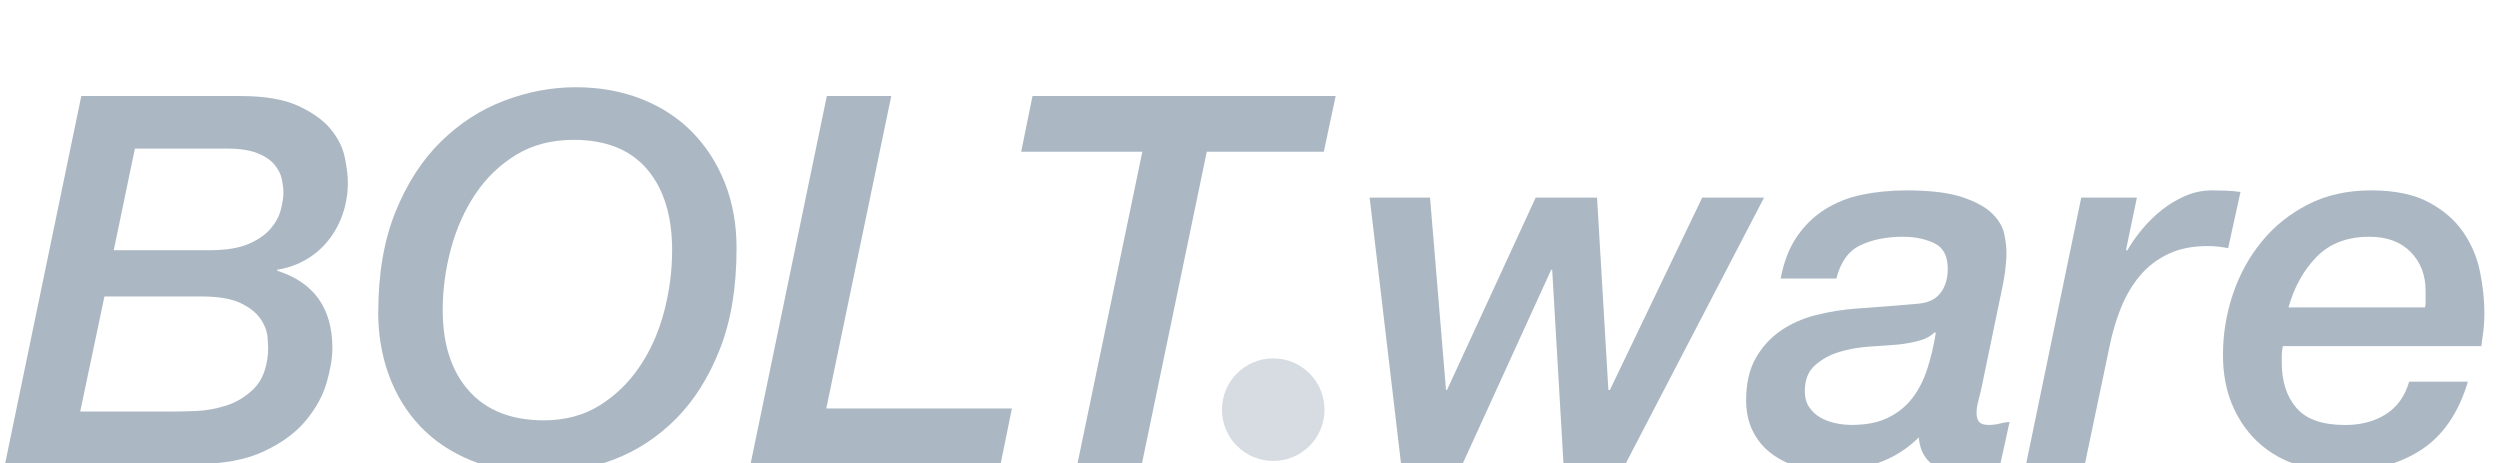<?xml version="1.0" encoding="UTF-8"?>
<svg xmlns="http://www.w3.org/2000/svg" id="Layer_1" data-name="Layer 1" viewBox="0 0 560.58 103.85">
  <defs>
    <style>
      .cls-1 {
        fill: #d6dce1;
      }

      .cls-2 {
        fill: #abb8c3;
      }
    </style>
  </defs>
  <g>
    <path class="cls-2" d="M18.23,21.53h35.61c5.47,0,9.81.73,13.01,2.2,3.2,1.47,5.62,3.2,7.28,5.2,1.66,2,2.72,4.12,3.18,6.36.46,2.24.69,4.09.69,5.55,0,2.47-.37,4.8-1.1,6.99-.73,2.2-1.79,4.18-3.18,5.95-1.39,1.77-3.06,3.24-5.03,4.39-1.97,1.16-4.14,1.93-6.53,2.31v.23c8.25,2.62,12.37,8.4,12.37,17.34,0,2.16-.42,4.72-1.27,7.69-.85,2.97-2.41,5.82-4.68,8.56-2.27,2.74-5.43,5.05-9.48,6.94-4.05,1.89-9.23,2.83-15.55,2.83H1.12L18.23,21.53ZM17.99,92.28h20.69c1.23,0,2.97-.04,5.2-.12,2.23-.08,4.51-.48,6.82-1.21,2.31-.73,4.37-1.98,6.19-3.76,1.81-1.77,2.87-4.35,3.18-7.75.08-1,.06-2.23-.06-3.7-.12-1.46-.66-2.89-1.62-4.28-.96-1.39-2.47-2.56-4.51-3.53-2.04-.96-4.91-1.45-8.61-1.45h-21.85l-5.43,25.78ZM25.51,56.1h21.62c3.54,0,6.4-.46,8.56-1.39,2.16-.92,3.81-2.06,4.97-3.41,1.16-1.35,1.93-2.77,2.31-4.28.38-1.5.58-2.79.58-3.87,0-.85-.12-1.83-.35-2.95-.23-1.12-.77-2.2-1.62-3.24-.85-1.04-2.12-1.91-3.81-2.6-1.7-.69-4.01-1.04-6.94-1.04h-20.58l-4.74,22.77Z"></path>
    <path class="cls-2" d="M84.82,69.97c0-8.63,1.29-16.13,3.87-22.49,2.58-6.36,5.97-11.6,10.17-15.72,4.2-4.12,8.94-7.19,14.22-9.19,5.28-2,10.62-3.01,16.01-3.01s10.33.89,14.8,2.66c4.47,1.77,8.27,4.26,11.39,7.46,3.12,3.2,5.55,6.99,7.28,11.39,1.73,4.39,2.6,9.25,2.6,14.57,0,8.71-1.23,16.23-3.7,22.54-2.47,6.32-5.74,11.54-9.83,15.67-4.09,4.12-8.75,7.19-13.99,9.19-5.24,2-10.64,3.01-16.19,3.01-5.94,0-11.18-.92-15.72-2.77-4.55-1.85-8.36-4.39-11.45-7.63-3.08-3.24-5.43-7.05-7.05-11.45s-2.43-9.13-2.43-14.22ZM99.27,69.51c0,7.71,1.97,13.76,5.9,18.15s9.52,6.59,16.76,6.59c4.78,0,8.96-1.12,12.54-3.35,3.58-2.23,6.59-5.16,9.02-8.79,2.43-3.62,4.24-7.71,5.43-12.25,1.19-4.55,1.79-9.13,1.79-13.76,0-7.71-1.87-13.76-5.61-18.15-3.74-4.39-9.23-6.59-16.47-6.59-4.93,0-9.23,1.12-12.89,3.35-3.66,2.24-6.71,5.16-9.13,8.79-2.43,3.62-4.26,7.71-5.49,12.25-1.23,4.55-1.85,9.13-1.85,13.76Z"></path>
    <path class="cls-2" d="M185.4,21.53h14.45l-14.57,70.06h41.62l-2.54,12.49h-56.07l17.11-82.54Z"></path>
    <path class="cls-2" d="M231.52,21.53h67.98l-2.66,12.49h-26.24l-14.57,70.06h-14.45l14.57-70.06h-27.17l2.54-12.49Z"></path>
    <path class="cls-2" d="M307.13,44.31h13.53l3.58,43.12h.23l19.88-43.12h13.76l2.54,43.12h.35l20.69-43.12h13.87l-31.1,59.77h-13.87l-2.54-43.58h-.23l-19.89,43.58h-13.76l-7.05-59.77Z"></path>
    <path class="cls-2" d="M444.36,86.74c-.23,1.08-.48,2.12-.75,3.12-.27,1-.4,1.93-.4,2.77s.19,1.5.58,1.97c.38.46,1.12.69,2.2.69.77,0,1.54-.1,2.31-.29.77-.19,1.54-.33,2.31-.4l-2.08,9.48c-1.7.38-3.39.75-5.09,1.1-1.7.35-3.43.52-5.2.52-2.24,0-4.09-.69-5.55-2.08-1.46-1.39-2.27-3.24-2.43-5.55-2.62,2.62-5.7,4.55-9.25,5.78-3.55,1.23-7.17,1.85-10.87,1.85-2.47,0-4.82-.35-7.05-1.04-2.24-.69-4.22-1.69-5.95-3.01-1.73-1.31-3.1-2.97-4.1-4.97-1-2-1.5-4.32-1.5-6.94,0-3.7.69-6.8,2.08-9.31,1.39-2.5,3.24-4.57,5.55-6.19,2.31-1.62,4.97-2.81,7.98-3.58,3.01-.77,6.17-1.27,9.48-1.5,4.47-.31,8.86-.65,13.18-1.04,2.39-.15,4.14-.94,5.26-2.37,1.12-1.42,1.68-3.25,1.68-5.49,0-2.85-1-4.76-3.01-5.72-2-.96-4.35-1.45-7.05-1.45-3.7,0-6.88.64-9.54,1.91-2.66,1.27-4.45,3.76-5.38,7.46h-12.49c.69-3.7,1.89-6.8,3.58-9.31,1.69-2.5,3.78-4.55,6.24-6.13,2.47-1.58,5.26-2.7,8.38-3.35,3.12-.65,6.45-.98,10-.98,5.39,0,9.61.52,12.66,1.56,3.04,1.04,5.28,2.29,6.71,3.76,1.43,1.46,2.29,2.99,2.6,4.57.31,1.58.46,2.91.46,3.99,0,2.62-.39,5.63-1.16,9.02l-4.39,21.16ZM404.7,87.66c0,1.46.33,2.68.98,3.64.65.96,1.48,1.73,2.49,2.31,1,.58,2.12,1,3.35,1.27,1.23.27,2.47.4,3.7.4,3.24,0,5.95-.54,8.15-1.62,2.2-1.08,4.01-2.54,5.43-4.39,1.43-1.85,2.54-4.03,3.35-6.53.81-2.5,1.45-5.18,1.91-8.03l-.23-.23c-.92.93-2.16,1.58-3.7,1.97-1.54.39-3.05.66-4.51.81-1.85.16-3.99.31-6.42.46-2.43.16-4.7.56-6.82,1.21-2.12.66-3.93,1.66-5.43,3.01-1.5,1.35-2.25,3.26-2.25,5.72Z"></path>
    <path class="cls-2" d="M466.67,44.31h12.49l-2.43,11.68.23.23c.92-1.62,2.06-3.24,3.41-4.86,1.35-1.62,2.83-3.06,4.45-4.34,1.62-1.27,3.37-2.31,5.26-3.12,1.89-.81,3.87-1.21,5.95-1.21,1.08,0,2.14.02,3.18.06,1.04.04,2.1.14,3.18.29l-2.77,12.6c-.77-.15-1.54-.27-2.31-.35-.77-.08-1.54-.12-2.31-.12-3.39,0-6.34.6-8.84,1.79-2.51,1.2-4.62,2.83-6.36,4.91-1.73,2.08-3.14,4.47-4.22,7.17-1.08,2.7-1.93,5.55-2.54,8.56l-5.55,26.47h-13.18l12.37-59.77Z"></path>
    <path class="cls-2" d="M553.38,85.58c-2.08,7.01-5.59,12.12-10.52,15.32-4.93,3.2-11.02,4.8-18.27,4.8-3.78,0-7.27-.6-10.46-1.79-3.2-1.19-5.95-2.93-8.27-5.2-2.31-2.27-4.12-5.01-5.43-8.21-1.31-3.2-1.97-6.84-1.97-10.93,0-4.62.73-9.13,2.2-13.53,1.46-4.39,3.6-8.32,6.42-11.79,2.81-3.47,6.28-6.26,10.4-8.38,4.12-2.12,8.84-3.18,14.16-3.18s9.63.89,12.95,2.66c3.31,1.77,5.9,4.01,7.75,6.71,1.85,2.7,3.1,5.66,3.76,8.9.65,3.24.98,6.32.98,9.25,0,1.46-.08,2.81-.23,4.05-.16,1.23-.31,2.35-.46,3.35h-44.51c-.08.39-.14.73-.17,1.04-.04.31-.06.62-.06.92v1.85c0,4.16,1.1,7.51,3.29,10.06s5.84,3.82,10.93,3.82c3.54,0,6.59-.81,9.13-2.43,2.54-1.62,4.28-4.05,5.2-7.28h13.18ZM543.78,68.93c.08-.38.12-.71.12-.98v-2.72c0-3.54-1.12-6.45-3.35-8.73-2.24-2.27-5.32-3.41-9.25-3.41-4.93,0-8.86,1.48-11.79,4.45-2.93,2.97-5.05,6.76-6.36,11.39h30.64Z"></path>
  </g>
  <circle class="cls-1" cx="285.5" cy="91.86" r="11.5"></circle>
</svg>
